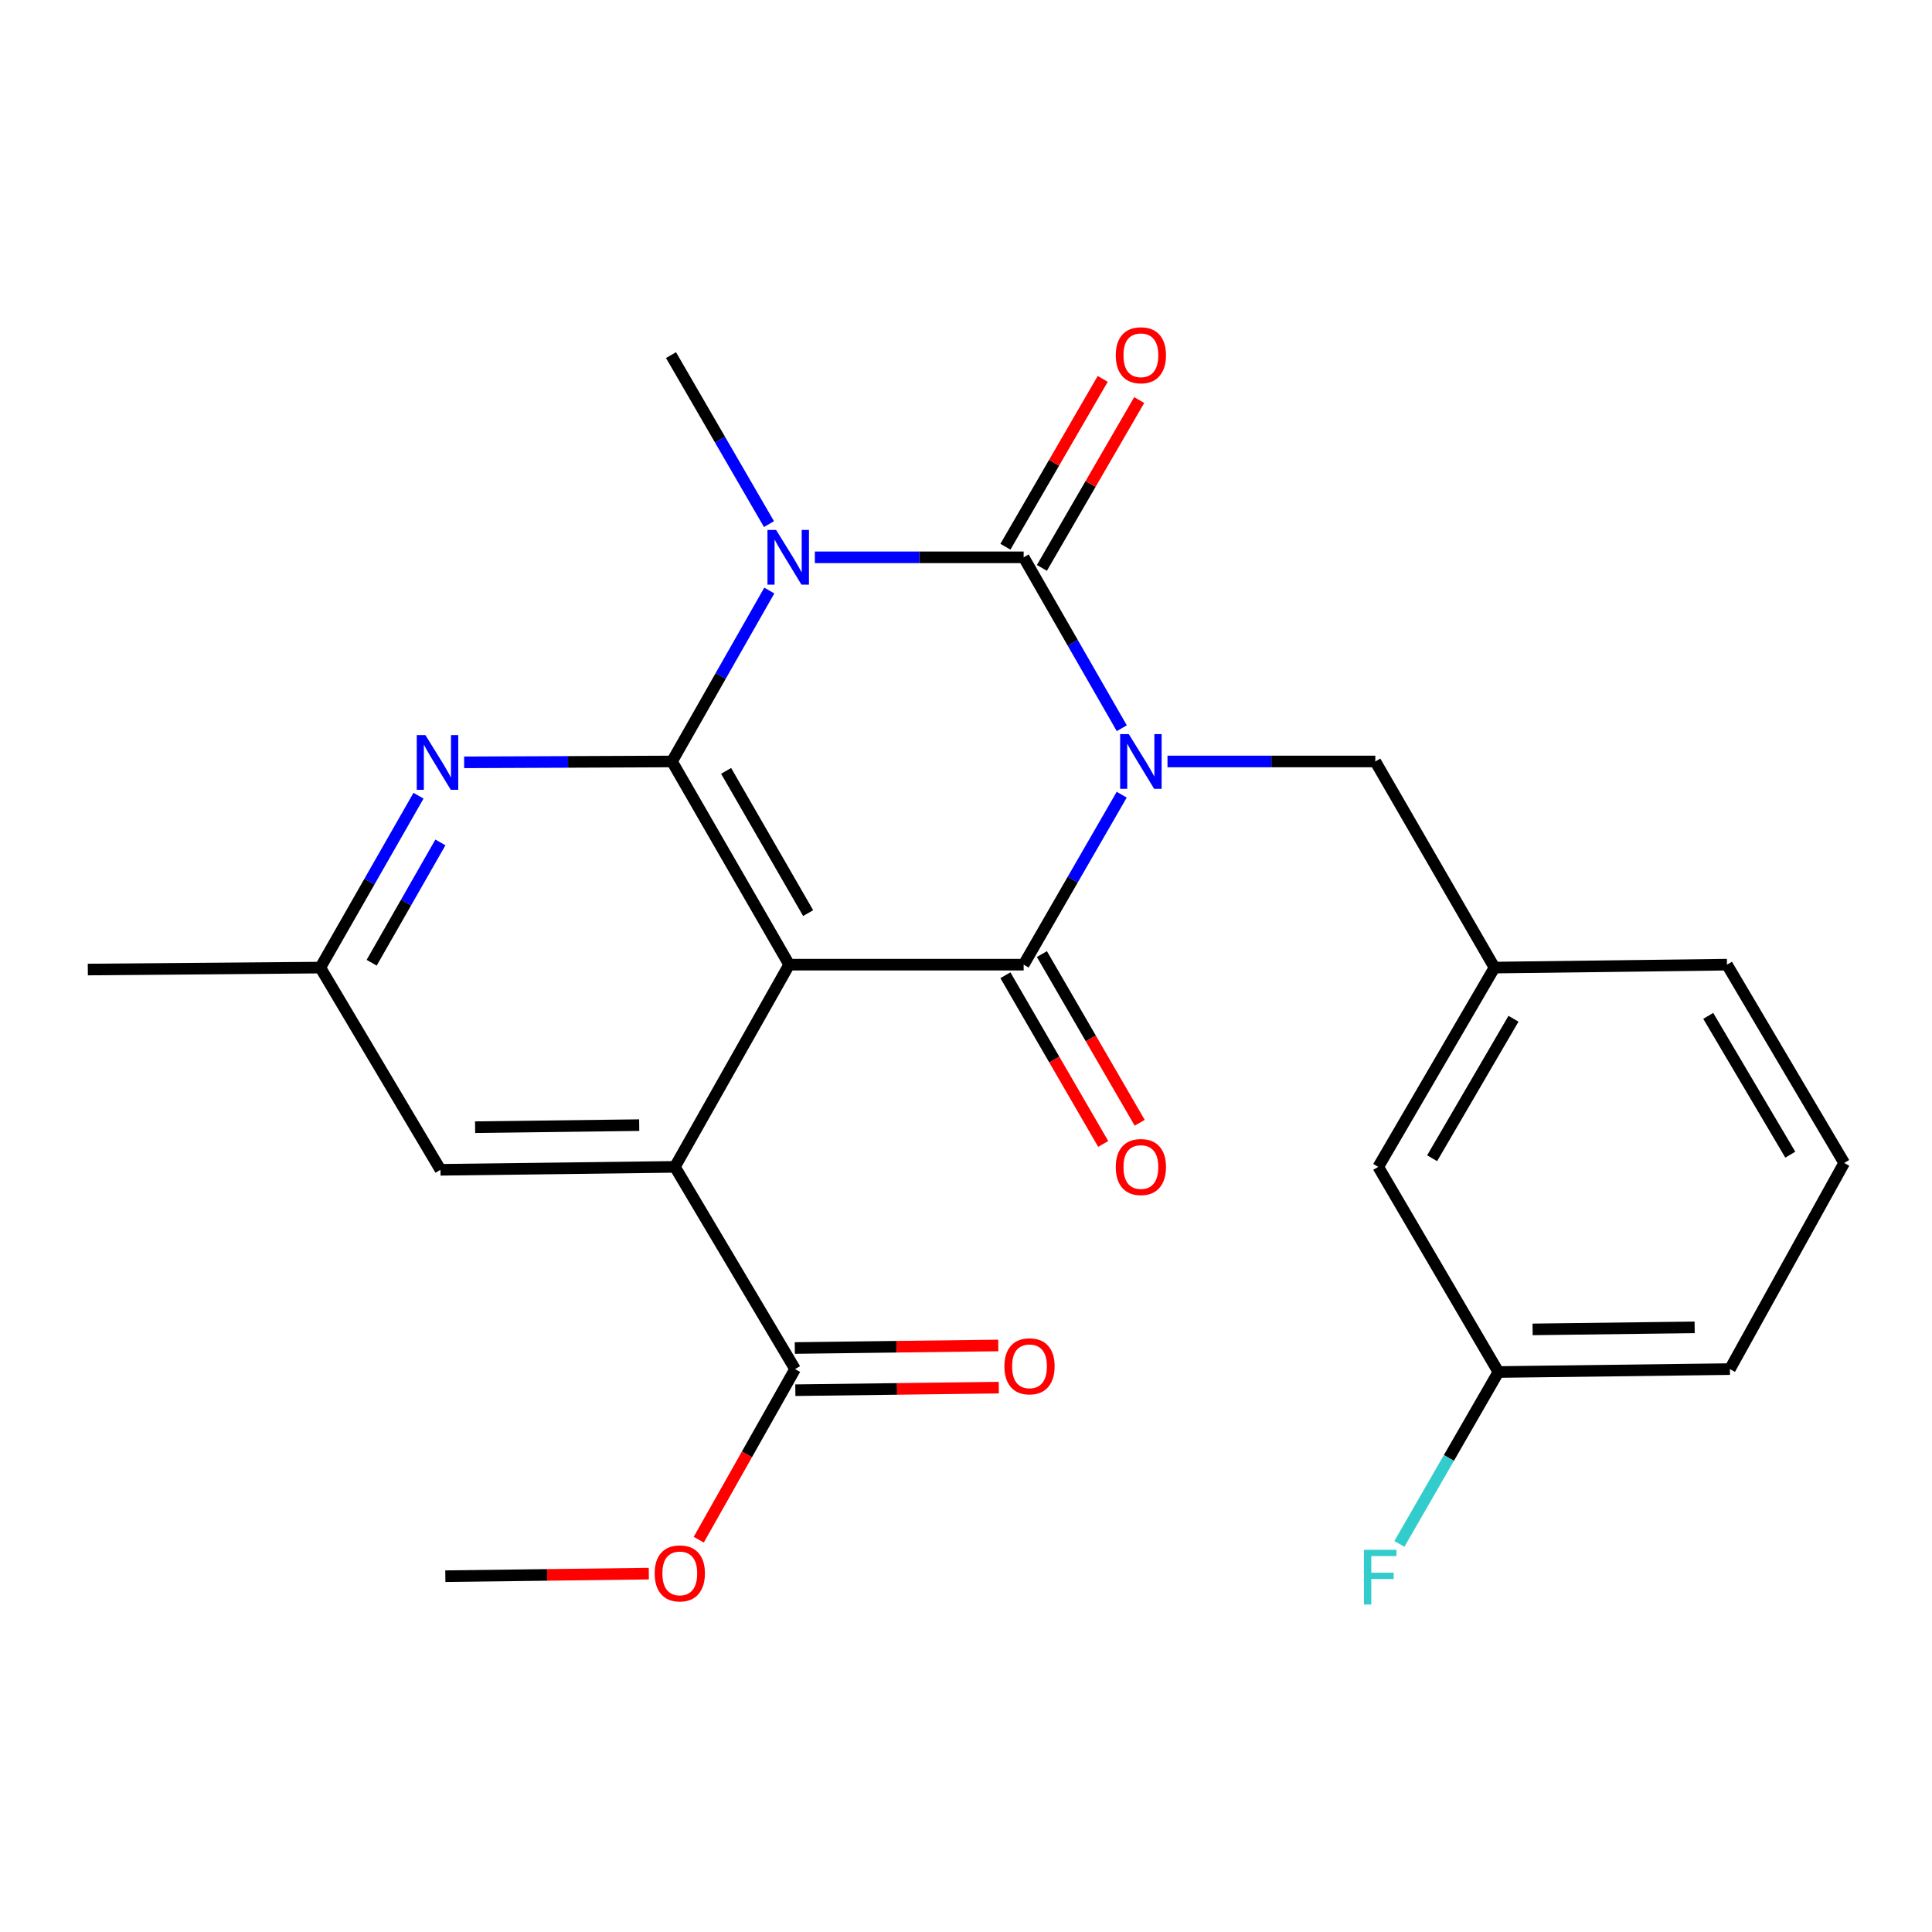 <?xml version='1.0' encoding='iso-8859-1'?>
<svg version='1.1' baseProfile='full'
              xmlns='http://www.w3.org/2000/svg'
                      xmlns:rdkit='http://www.rdkit.org/xml'
                      xmlns:xlink='http://www.w3.org/1999/xlink'
                  xml:space='preserve'
width='1000px' height='1000px' viewBox='0 0 1000 1000'>
<!-- END OF HEADER -->
<rect style='opacity:1.0;fill:#FFFFFF;stroke:none' width='1000' height='1000' x='0' y='0'> </rect>
<path class='bond-0' d='M 580.638,376.93 L 555.24,332.698' style='fill:none;fill-rule:evenodd;stroke:#0000FF;stroke-width:6px;stroke-linecap:butt;stroke-linejoin:miter;stroke-opacity:1' />
<path class='bond-0' d='M 555.24,332.698 L 529.841,288.467' style='fill:none;fill-rule:evenodd;stroke:#000000;stroke-width:6px;stroke-linecap:butt;stroke-linejoin:miter;stroke-opacity:1' />
<path class='bond-3' d='M 580.598,411.332 L 555.22,455.32' style='fill:none;fill-rule:evenodd;stroke:#0000FF;stroke-width:6px;stroke-linecap:butt;stroke-linejoin:miter;stroke-opacity:1' />
<path class='bond-3' d='M 555.22,455.32 L 529.841,499.308' style='fill:none;fill-rule:evenodd;stroke:#000000;stroke-width:6px;stroke-linecap:butt;stroke-linejoin:miter;stroke-opacity:1' />
<path class='bond-8' d='M 604.292,394.136 L 658.076,394.136' style='fill:none;fill-rule:evenodd;stroke:#0000FF;stroke-width:6px;stroke-linecap:butt;stroke-linejoin:miter;stroke-opacity:1' />
<path class='bond-8' d='M 658.076,394.136 L 711.861,394.136' style='fill:none;fill-rule:evenodd;stroke:#000000;stroke-width:6px;stroke-linecap:butt;stroke-linejoin:miter;stroke-opacity:1' />
<path class='bond-1' d='M 529.841,288.467 L 475.803,288.467' style='fill:none;fill-rule:evenodd;stroke:#000000;stroke-width:6px;stroke-linecap:butt;stroke-linejoin:miter;stroke-opacity:1' />
<path class='bond-1' d='M 475.803,288.467 L 421.764,288.467' style='fill:none;fill-rule:evenodd;stroke:#0000FF;stroke-width:6px;stroke-linecap:butt;stroke-linejoin:miter;stroke-opacity:1' />
<path class='bond-9' d='M 539.286,293.942 L 564.47,250.503' style='fill:none;fill-rule:evenodd;stroke:#000000;stroke-width:6px;stroke-linecap:butt;stroke-linejoin:miter;stroke-opacity:1' />
<path class='bond-9' d='M 564.47,250.503 L 589.653,207.064' style='fill:none;fill-rule:evenodd;stroke:#FF0000;stroke-width:6px;stroke-linecap:butt;stroke-linejoin:miter;stroke-opacity:1' />
<path class='bond-9' d='M 520.396,282.991 L 545.58,239.552' style='fill:none;fill-rule:evenodd;stroke:#000000;stroke-width:6px;stroke-linecap:butt;stroke-linejoin:miter;stroke-opacity:1' />
<path class='bond-9' d='M 545.58,239.552 L 570.763,196.113' style='fill:none;fill-rule:evenodd;stroke:#FF0000;stroke-width:6px;stroke-linecap:butt;stroke-linejoin:miter;stroke-opacity:1' />
<path class='bond-15' d='M 398.017,271.282 L 372.665,227.543' style='fill:none;fill-rule:evenodd;stroke:#0000FF;stroke-width:6px;stroke-linecap:butt;stroke-linejoin:miter;stroke-opacity:1' />
<path class='bond-15' d='M 372.665,227.543 L 347.312,183.804' style='fill:none;fill-rule:evenodd;stroke:#000000;stroke-width:6px;stroke-linecap:butt;stroke-linejoin:miter;stroke-opacity:1' />
<path class='bond-25' d='M 398.186,305.666 L 373.004,349.901' style='fill:none;fill-rule:evenodd;stroke:#0000FF;stroke-width:6px;stroke-linecap:butt;stroke-linejoin:miter;stroke-opacity:1' />
<path class='bond-25' d='M 373.004,349.901 L 347.822,394.136' style='fill:none;fill-rule:evenodd;stroke:#000000;stroke-width:6px;stroke-linecap:butt;stroke-linejoin:miter;stroke-opacity:1' />
<path class='bond-2' d='M 408.475,499.308 L 529.841,499.308' style='fill:none;fill-rule:evenodd;stroke:#000000;stroke-width:6px;stroke-linecap:butt;stroke-linejoin:miter;stroke-opacity:1' />
<path class='bond-4' d='M 408.475,499.308 L 347.822,394.136' style='fill:none;fill-rule:evenodd;stroke:#000000;stroke-width:6px;stroke-linecap:butt;stroke-linejoin:miter;stroke-opacity:1' />
<path class='bond-4' d='M 418.292,472.624 L 375.835,399.004' style='fill:none;fill-rule:evenodd;stroke:#000000;stroke-width:6px;stroke-linecap:butt;stroke-linejoin:miter;stroke-opacity:1' />
<path class='bond-5' d='M 408.475,499.308 L 349.326,603.971' style='fill:none;fill-rule:evenodd;stroke:#000000;stroke-width:6px;stroke-linecap:butt;stroke-linejoin:miter;stroke-opacity:1' />
<path class='bond-10' d='M 520.396,504.784 L 545.707,548.443' style='fill:none;fill-rule:evenodd;stroke:#000000;stroke-width:6px;stroke-linecap:butt;stroke-linejoin:miter;stroke-opacity:1' />
<path class='bond-10' d='M 545.707,548.443 L 571.018,592.102' style='fill:none;fill-rule:evenodd;stroke:#FF0000;stroke-width:6px;stroke-linecap:butt;stroke-linejoin:miter;stroke-opacity:1' />
<path class='bond-10' d='M 539.286,493.833 L 564.597,537.492' style='fill:none;fill-rule:evenodd;stroke:#000000;stroke-width:6px;stroke-linecap:butt;stroke-linejoin:miter;stroke-opacity:1' />
<path class='bond-10' d='M 564.597,537.492 L 589.908,581.151' style='fill:none;fill-rule:evenodd;stroke:#FF0000;stroke-width:6px;stroke-linecap:butt;stroke-linejoin:miter;stroke-opacity:1' />
<path class='bond-6' d='M 347.822,394.136 L 294.026,394.362' style='fill:none;fill-rule:evenodd;stroke:#000000;stroke-width:6px;stroke-linecap:butt;stroke-linejoin:miter;stroke-opacity:1' />
<path class='bond-6' d='M 294.026,394.362 L 240.229,394.588' style='fill:none;fill-rule:evenodd;stroke:#0000FF;stroke-width:6px;stroke-linecap:butt;stroke-linejoin:miter;stroke-opacity:1' />
<path class='bond-7' d='M 349.326,603.971 L 411.532,708.646' style='fill:none;fill-rule:evenodd;stroke:#000000;stroke-width:6px;stroke-linecap:butt;stroke-linejoin:miter;stroke-opacity:1' />
<path class='bond-11' d='M 349.326,603.971 L 227.984,605.488' style='fill:none;fill-rule:evenodd;stroke:#000000;stroke-width:6px;stroke-linecap:butt;stroke-linejoin:miter;stroke-opacity:1' />
<path class='bond-11' d='M 330.852,582.365 L 245.912,583.427' style='fill:none;fill-rule:evenodd;stroke:#000000;stroke-width:6px;stroke-linecap:butt;stroke-linejoin:miter;stroke-opacity:1' />
<path class='bond-27' d='M 216.618,411.863 L 191.204,456.344' style='fill:none;fill-rule:evenodd;stroke:#0000FF;stroke-width:6px;stroke-linecap:butt;stroke-linejoin:miter;stroke-opacity:1' />
<path class='bond-27' d='M 191.204,456.344 L 165.79,500.825' style='fill:none;fill-rule:evenodd;stroke:#000000;stroke-width:6px;stroke-linecap:butt;stroke-linejoin:miter;stroke-opacity:1' />
<path class='bond-27' d='M 227.953,436.039 L 210.163,467.176' style='fill:none;fill-rule:evenodd;stroke:#0000FF;stroke-width:6px;stroke-linecap:butt;stroke-linejoin:miter;stroke-opacity:1' />
<path class='bond-27' d='M 210.163,467.176 L 192.373,498.313' style='fill:none;fill-rule:evenodd;stroke:#000000;stroke-width:6px;stroke-linecap:butt;stroke-linejoin:miter;stroke-opacity:1' />
<path class='bond-13' d='M 411.669,719.563 L 464.323,718.9' style='fill:none;fill-rule:evenodd;stroke:#000000;stroke-width:6px;stroke-linecap:butt;stroke-linejoin:miter;stroke-opacity:1' />
<path class='bond-13' d='M 464.323,718.9 L 516.978,718.236' style='fill:none;fill-rule:evenodd;stroke:#FF0000;stroke-width:6px;stroke-linecap:butt;stroke-linejoin:miter;stroke-opacity:1' />
<path class='bond-13' d='M 411.394,697.729 L 464.048,697.066' style='fill:none;fill-rule:evenodd;stroke:#000000;stroke-width:6px;stroke-linecap:butt;stroke-linejoin:miter;stroke-opacity:1' />
<path class='bond-13' d='M 464.048,697.066 L 516.703,696.403' style='fill:none;fill-rule:evenodd;stroke:#FF0000;stroke-width:6px;stroke-linecap:butt;stroke-linejoin:miter;stroke-opacity:1' />
<path class='bond-17' d='M 411.532,708.646 L 386.597,752.798' style='fill:none;fill-rule:evenodd;stroke:#000000;stroke-width:6px;stroke-linecap:butt;stroke-linejoin:miter;stroke-opacity:1' />
<path class='bond-17' d='M 386.597,752.798 L 361.662,796.95' style='fill:none;fill-rule:evenodd;stroke:#FF0000;stroke-width:6px;stroke-linecap:butt;stroke-linejoin:miter;stroke-opacity:1' />
<path class='bond-14' d='M 711.861,394.136 L 773.545,500.825' style='fill:none;fill-rule:evenodd;stroke:#000000;stroke-width:6px;stroke-linecap:butt;stroke-linejoin:miter;stroke-opacity:1' />
<path class='bond-12' d='M 227.984,605.488 L 165.79,500.825' style='fill:none;fill-rule:evenodd;stroke:#000000;stroke-width:6px;stroke-linecap:butt;stroke-linejoin:miter;stroke-opacity:1' />
<path class='bond-22' d='M 165.79,500.825 L 45.455,501.832' style='fill:none;fill-rule:evenodd;stroke:#000000;stroke-width:6px;stroke-linecap:butt;stroke-linejoin:miter;stroke-opacity:1' />
<path class='bond-16' d='M 773.545,500.825 L 713.377,603.971' style='fill:none;fill-rule:evenodd;stroke:#000000;stroke-width:6px;stroke-linecap:butt;stroke-linejoin:miter;stroke-opacity:1' />
<path class='bond-16' d='M 783.38,527.299 L 741.263,599.501' style='fill:none;fill-rule:evenodd;stroke:#000000;stroke-width:6px;stroke-linecap:butt;stroke-linejoin:miter;stroke-opacity:1' />
<path class='bond-21' d='M 773.545,500.825 L 893.88,499.308' style='fill:none;fill-rule:evenodd;stroke:#000000;stroke-width:6px;stroke-linecap:butt;stroke-linejoin:miter;stroke-opacity:1' />
<path class='bond-18' d='M 713.377,603.971 L 775.571,710.15' style='fill:none;fill-rule:evenodd;stroke:#000000;stroke-width:6px;stroke-linecap:butt;stroke-linejoin:miter;stroke-opacity:1' />
<path class='bond-24' d='M 335.827,814.506 L 283.167,815.169' style='fill:none;fill-rule:evenodd;stroke:#FF0000;stroke-width:6px;stroke-linecap:butt;stroke-linejoin:miter;stroke-opacity:1' />
<path class='bond-24' d='M 283.167,815.169 L 230.507,815.832' style='fill:none;fill-rule:evenodd;stroke:#000000;stroke-width:6px;stroke-linecap:butt;stroke-linejoin:miter;stroke-opacity:1' />
<path class='bond-19' d='M 775.571,710.15 L 749.945,754.634' style='fill:none;fill-rule:evenodd;stroke:#000000;stroke-width:6px;stroke-linecap:butt;stroke-linejoin:miter;stroke-opacity:1' />
<path class='bond-19' d='M 749.945,754.634 L 724.318,799.118' style='fill:none;fill-rule:evenodd;stroke:#33CCCC;stroke-width:6px;stroke-linecap:butt;stroke-linejoin:miter;stroke-opacity:1' />
<path class='bond-26' d='M 775.571,710.15 L 895.397,708.646' style='fill:none;fill-rule:evenodd;stroke:#000000;stroke-width:6px;stroke-linecap:butt;stroke-linejoin:miter;stroke-opacity:1' />
<path class='bond-26' d='M 793.271,688.091 L 877.149,687.038' style='fill:none;fill-rule:evenodd;stroke:#000000;stroke-width:6px;stroke-linecap:butt;stroke-linejoin:miter;stroke-opacity:1' />
<path class='bond-20' d='M 954.545,601.945 L 893.88,499.308' style='fill:none;fill-rule:evenodd;stroke:#000000;stroke-width:6px;stroke-linecap:butt;stroke-linejoin:miter;stroke-opacity:1' />
<path class='bond-20' d='M 926.649,597.66 L 884.183,525.814' style='fill:none;fill-rule:evenodd;stroke:#000000;stroke-width:6px;stroke-linecap:butt;stroke-linejoin:miter;stroke-opacity:1' />
<path class='bond-23' d='M 954.545,601.945 L 895.397,708.646' style='fill:none;fill-rule:evenodd;stroke:#000000;stroke-width:6px;stroke-linecap:butt;stroke-linejoin:miter;stroke-opacity:1' />
<path  class='atom-0' d='M 584.258 379.976
L 593.538 394.976
Q 594.458 396.456, 595.938 399.136
Q 597.418 401.816, 597.498 401.976
L 597.498 379.976
L 601.258 379.976
L 601.258 408.296
L 597.378 408.296
L 587.418 391.896
Q 586.258 389.976, 585.018 387.776
Q 583.818 385.576, 583.458 384.896
L 583.458 408.296
L 579.778 408.296
L 579.778 379.976
L 584.258 379.976
' fill='#0000FF'/>
<path  class='atom-2' d='M 401.717 274.307
L 410.997 289.307
Q 411.917 290.787, 413.397 293.467
Q 414.877 296.147, 414.957 296.307
L 414.957 274.307
L 418.717 274.307
L 418.717 302.627
L 414.837 302.627
L 404.877 286.227
Q 403.717 284.307, 402.477 282.107
Q 401.277 279.907, 400.917 279.227
L 400.917 302.627
L 397.237 302.627
L 397.237 274.307
L 401.717 274.307
' fill='#0000FF'/>
<path  class='atom-7' d='M 220.195 380.486
L 229.475 395.486
Q 230.395 396.966, 231.875 399.646
Q 233.355 402.326, 233.435 402.486
L 233.435 380.486
L 237.195 380.486
L 237.195 408.806
L 233.315 408.806
L 223.355 392.406
Q 222.195 390.486, 220.955 388.286
Q 219.755 386.086, 219.395 385.406
L 219.395 408.806
L 215.715 408.806
L 215.715 380.486
L 220.195 380.486
' fill='#0000FF'/>
<path  class='atom-10' d='M 577.518 183.884
Q 577.518 177.084, 580.878 173.284
Q 584.238 169.484, 590.518 169.484
Q 596.798 169.484, 600.158 173.284
Q 603.518 177.084, 603.518 183.884
Q 603.518 190.764, 600.118 194.684
Q 596.718 198.564, 590.518 198.564
Q 584.278 198.564, 580.878 194.684
Q 577.518 190.804, 577.518 183.884
M 590.518 195.364
Q 594.838 195.364, 597.158 192.484
Q 599.518 189.564, 599.518 183.884
Q 599.518 178.324, 597.158 175.524
Q 594.838 172.684, 590.518 172.684
Q 586.198 172.684, 583.838 175.484
Q 581.518 178.284, 581.518 183.884
Q 581.518 189.604, 583.838 192.484
Q 586.198 195.364, 590.518 195.364
' fill='#FF0000'/>
<path  class='atom-11' d='M 577.518 604.051
Q 577.518 597.251, 580.878 593.451
Q 584.238 589.651, 590.518 589.651
Q 596.798 589.651, 600.158 593.451
Q 603.518 597.251, 603.518 604.051
Q 603.518 610.931, 600.118 614.851
Q 596.718 618.731, 590.518 618.731
Q 584.278 618.731, 580.878 614.851
Q 577.518 610.971, 577.518 604.051
M 590.518 615.531
Q 594.838 615.531, 597.158 612.651
Q 599.518 609.731, 599.518 604.051
Q 599.518 598.491, 597.158 595.691
Q 594.838 592.851, 590.518 592.851
Q 586.198 592.851, 583.838 595.651
Q 581.518 598.451, 581.518 604.051
Q 581.518 609.771, 583.838 612.651
Q 586.198 615.531, 590.518 615.531
' fill='#FF0000'/>
<path  class='atom-14' d='M 519.874 707.198
Q 519.874 700.398, 523.234 696.598
Q 526.594 692.798, 532.874 692.798
Q 539.154 692.798, 542.514 696.598
Q 545.874 700.398, 545.874 707.198
Q 545.874 714.078, 542.474 717.998
Q 539.074 721.878, 532.874 721.878
Q 526.634 721.878, 523.234 717.998
Q 519.874 714.118, 519.874 707.198
M 532.874 718.678
Q 537.194 718.678, 539.514 715.798
Q 541.874 712.878, 541.874 707.198
Q 541.874 701.638, 539.514 698.838
Q 537.194 695.998, 532.874 695.998
Q 528.554 695.998, 526.194 698.798
Q 523.874 701.598, 523.874 707.198
Q 523.874 712.918, 526.194 715.798
Q 528.554 718.678, 532.874 718.678
' fill='#FF0000'/>
<path  class='atom-18' d='M 338.861 814.384
Q 338.861 807.584, 342.221 803.784
Q 345.581 799.984, 351.861 799.984
Q 358.141 799.984, 361.501 803.784
Q 364.861 807.584, 364.861 814.384
Q 364.861 821.264, 361.461 825.184
Q 358.061 829.064, 351.861 829.064
Q 345.621 829.064, 342.221 825.184
Q 338.861 821.304, 338.861 814.384
M 351.861 825.864
Q 356.181 825.864, 358.501 822.984
Q 360.861 820.064, 360.861 814.384
Q 360.861 808.824, 358.501 806.024
Q 356.181 803.184, 351.861 803.184
Q 347.541 803.184, 345.181 805.984
Q 342.861 808.784, 342.861 814.384
Q 342.861 820.104, 345.181 822.984
Q 347.541 825.864, 351.861 825.864
' fill='#FF0000'/>
<path  class='atom-20' d='M 705.976 802.182
L 722.816 802.182
L 722.816 805.422
L 709.776 805.422
L 709.776 814.022
L 721.376 814.022
L 721.376 817.302
L 709.776 817.302
L 709.776 830.502
L 705.976 830.502
L 705.976 802.182
' fill='#33CCCC'/>
</svg>
